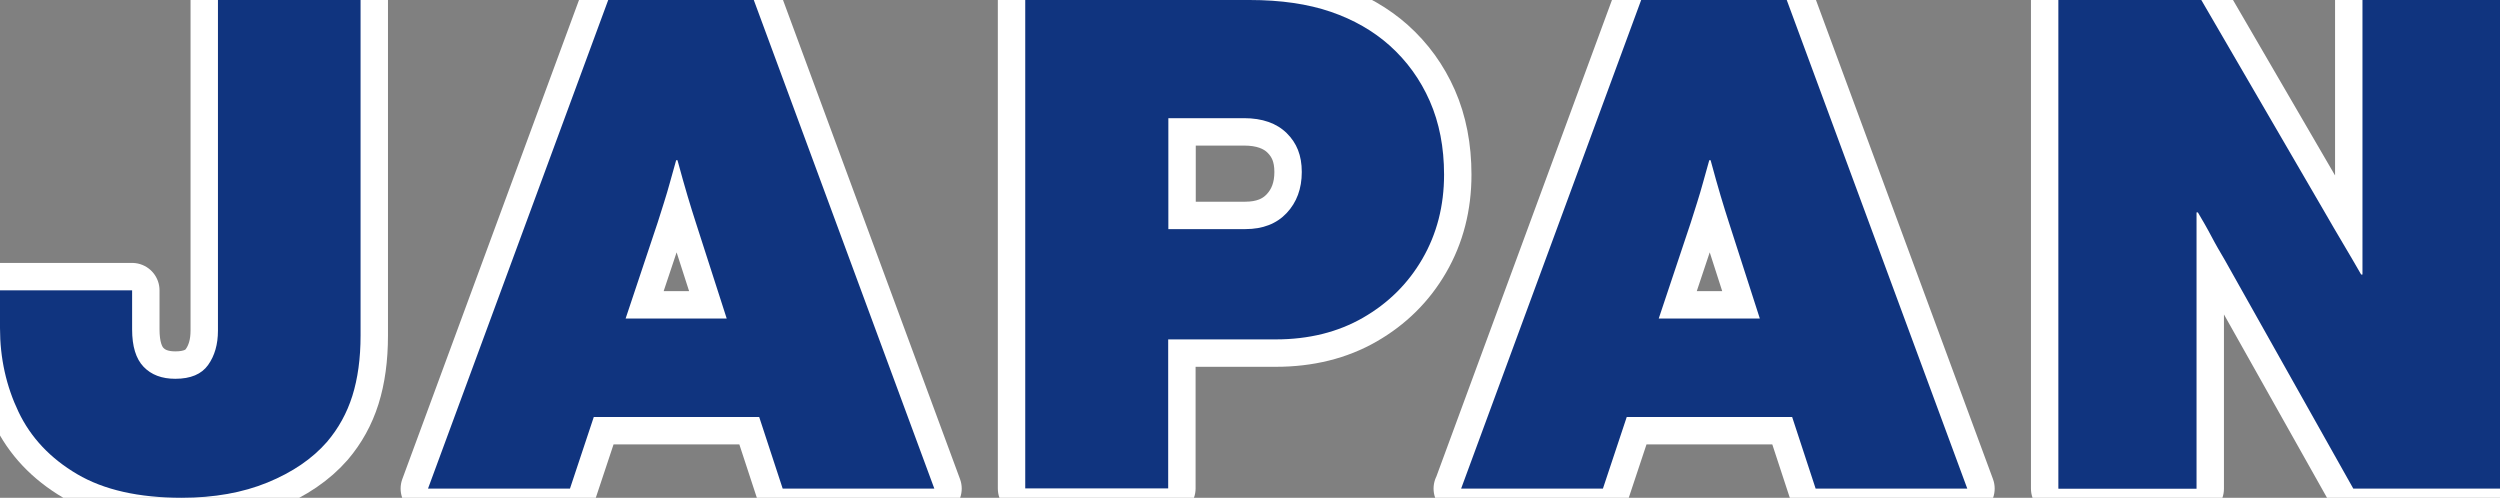 <?xml version="1.0" encoding="UTF-8"?>
<svg id="_レイヤー_2" data-name="レイヤー_2" xmlns="http://www.w3.org/2000/svg" viewBox="0 0 152.33 30.33" preserveAspectRatio="xMinYMin meet">
  <rect x="0" y="0" width="152.33" height="30.33" fill="#808080" stroke="none"/>
  <defs>
    <style>
      .cls-1 {
        fill: none;
        stroke: #fff;
        stroke-linecap: round;
        stroke-linejoin: round;
        stroke-width: 3.34px;
      }

      .cls-2 {
        fill: #10347f;
      }
    </style>
  </defs>
  <g id="_レイヤー_1-2" data-name="レイヤー_1">
    <g>
      <g>
        <path class="cls-1" d="M11.07,30.33c-2.62,0-4.74-.48-6.37-1.44s-2.82-2.22-3.57-3.79-1.13-3.27-1.13-5.11v-2.3h8.05v2.38c0,1.03.23,1.79.7,2.28s1.11.73,1.93.73c.94,0,1.6-.28,2-.84s.6-1.26.6-2.09V0h8.69v20.45c0,1.39-.17,2.62-.5,3.67s-.85,1.99-1.55,2.81c-.9,1.03-2.11,1.85-3.62,2.47s-3.26.93-5.22.93Z"/>
        <path class="cls-1" d="M26.08,29.77L37.06,0h8.87l11,29.77h-9.24l-1.43-4.36h-10.08l-1.45,4.36h-8.65ZM38.13,19.41h6.15l-1.88-5.84c-.16-.48-.32-1.02-.5-1.61s-.38-1.33-.62-2.2h-.08c-.14.51-.27.96-.38,1.36s-.23.81-.37,1.25-.26.84-.38,1.2l-1.95,5.84Z"/>
        <path class="cls-1" d="M62.47,29.77V0h13.67c1.9,0,3.55.24,4.95.72s2.59,1.17,3.58,2.05c1.05.94,1.87,2.07,2.45,3.39s.87,2.82.87,4.48c0,1.9-.44,3.61-1.32,5.13s-2.09,2.71-3.62,3.59-3.31,1.32-5.31,1.32h-6.56v9.08h-8.71ZM71.19,13.96h4.69c1.07,0,1.91-.33,2.52-.98s.92-1.48.92-2.5-.31-1.77-.92-2.37-1.48-.91-2.6-.91h-4.61v6.76Z"/>
        <path class="cls-1" d="M89.03,29.77L100,0h8.87l11,29.77h-9.24l-1.43-4.36h-10.08l-1.45,4.36h-8.65ZM101.08,19.41h6.15l-1.88-5.84c-.16-.48-.32-1.02-.5-1.61s-.38-1.33-.62-2.2h-.08c-.14.51-.27.96-.38,1.36s-.23.81-.37,1.25-.26.84-.38,1.2l-1.95,5.84Z"/>
        <path class="cls-1" d="M125.42,29.77V0h8.71l7.52,12.93c.18.31.36.63.55.95s.37.63.56.95.37.63.56.95.36.63.55.95h.08V0h8.4v29.77h-8.96l-7.83-13.93c-.14-.23-.28-.48-.42-.72s-.27-.49-.4-.73-.26-.49-.4-.73-.28-.49-.42-.72h-.08v16.84h-8.4Z"/>
      </g>
      <g>
        <path class="cls-2" d="M11.07,30.33c-2.62,0-4.74-.48-6.37-1.44s-2.82-2.22-3.57-3.79-1.13-3.27-1.13-5.11v-2.3h8.05v2.38c0,1.03.23,1.79.7,2.28s1.11.73,1.93.73c.94,0,1.6-.28,2-.84s.6-1.26.6-2.09V0h8.69v20.45c0,1.39-.17,2.62-.5,3.67s-.85,1.99-1.55,2.81c-.9,1.03-2.11,1.85-3.62,2.47s-3.26.93-5.22.93Z"/>
        <path class="cls-2" d="M26.08,29.77L37.06,0h8.87l11,29.77h-9.24l-1.43-4.36h-10.08l-1.45,4.36h-8.65ZM38.13,19.41h6.15l-1.88-5.84c-.16-.48-.32-1.02-.5-1.61s-.38-1.33-.62-2.2h-.08c-.14.51-.27.96-.38,1.36s-.23.81-.37,1.25-.26.84-.38,1.2l-1.95,5.84Z"/>
        <path class="cls-2" d="M62.47,29.77V0h13.67c1.9,0,3.55.24,4.95.72s2.59,1.17,3.58,2.05c1.05.94,1.87,2.07,2.45,3.39s.87,2.82.87,4.48c0,1.9-.44,3.61-1.32,5.13s-2.09,2.71-3.62,3.59-3.31,1.32-5.31,1.32h-6.56v9.08h-8.71ZM71.19,13.96h4.69c1.07,0,1.91-.33,2.52-.98s.92-1.48.92-2.5-.31-1.77-.92-2.37-1.48-.91-2.6-.91h-4.61v6.76Z"/>
        <path class="cls-2" d="M89.03,29.77L100,0h8.87l11,29.77h-9.24l-1.43-4.36h-10.08l-1.45,4.36h-8.65ZM101.08,19.41h6.15l-1.88-5.84c-.16-.48-.32-1.02-.5-1.61s-.38-1.33-.62-2.2h-.08c-.14.51-.27.96-.38,1.36s-.23.81-.37,1.25-.26.84-.38,1.2l-1.95,5.84Z"/>
        <path class="cls-2" d="M125.42,29.77V0h8.71l7.52,12.93c.18.31.36.63.55.95s.37.63.56.95.37.63.56.95.36.63.55.95h.08V0h8.4v29.77h-8.96l-7.83-13.93c-.14-.23-.28-.48-.42-.72s-.27-.49-.4-.73-.26-.49-.4-.73-.28-.49-.42-.72h-.08v16.84h-8.4Z"/>
      </g>
    </g>
  </g>
</svg>
